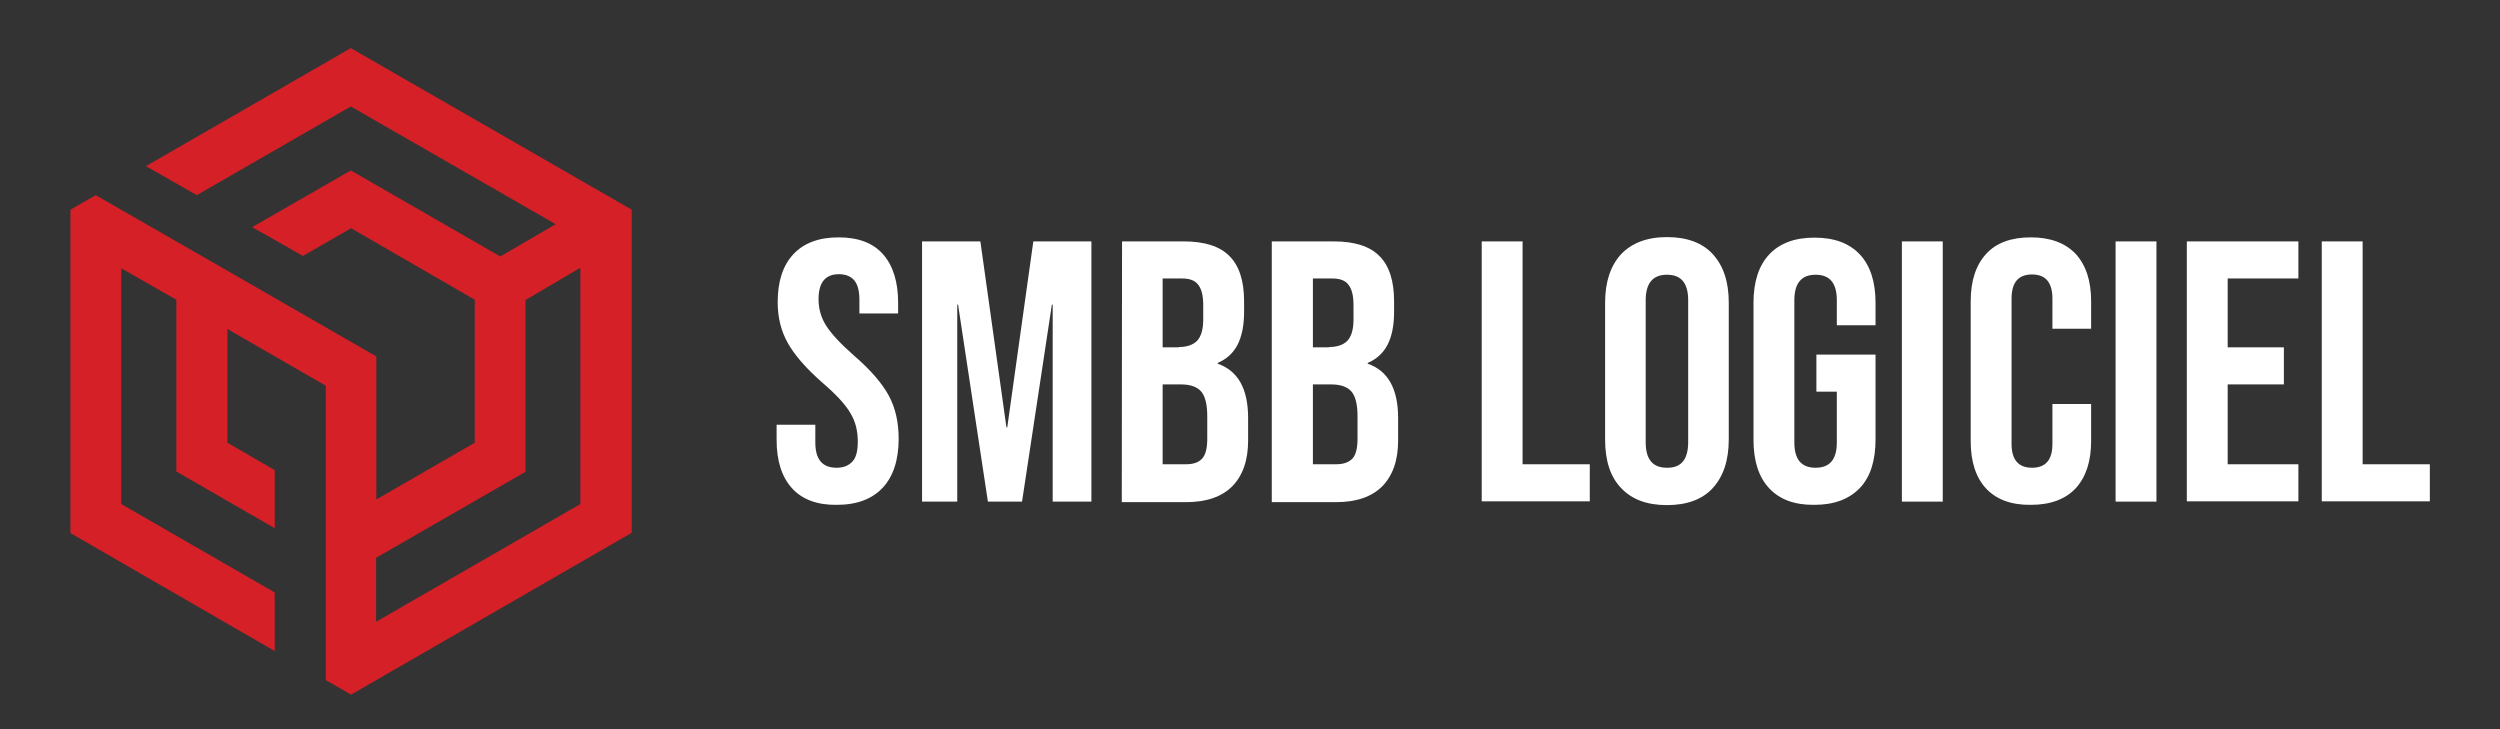 <?xml version="1.0" encoding="UTF-8"?>
<svg xmlns="http://www.w3.org/2000/svg" xmlns:xlink="http://www.w3.org/1999/xlink" version="1.1" id="Layer_1" x="0px" y="0px" viewBox="0 0 930 271.3" style="enable-background:new 0 0 930 271.3;" xml:space="preserve">
<rect x="0" y="0" width="930" height="271.3" fill="#333333" stroke="none"/>
<style type="text/css">
	.st0{fill:#D52027;}
	.st1{fill:#FFFFFF;}
</style>
<g>
	<g>
		<g>
			<path class="st0" d="M235,78v120.2l-104.4,60.2l-9.4-5.4c0-36.5,0-73,0-109.5l-36.6-21.1v42.3l17.6,10.2v21.6l-36.6-21.1v-63.9     L45.1,99.8v87.7l57.1,32.9v21.8l-76-43.9V78l9.4-5.4c34.9,20,69.7,40,104.4,60v53.2l36.6-21.1v-53.2l-46-26.6l-17.9,10.3     L93.8,84.5l36.7-21.1l55.6,32l20.6-12l-76.2-43.8L73.2,72.6L54.3,61.8l76.2-43.9L235,78z M195.5,111.6v63.9l-55.6,32v23.8     l76-43.8V99.6L195.5,111.6z"></path>
		</g>
	</g>
	<g>
		<path class="st1" d="M294.6,181.6c-3.8-4.2-5.7-10.2-5.7-18V158h14.4v6.6c0,6.3,2.6,9.4,7.9,9.4c2.6,0,4.5-0.8,5.9-2.3s2-4,2-7.4    c0-4.1-0.9-7.6-2.8-10.7c-1.8-3.1-5.2-6.8-10.2-11.1c-6.3-5.5-10.6-10.5-13.1-15c-2.5-4.5-3.7-9.5-3.7-15.1    c0-7.7,1.9-13.6,5.8-17.8s9.5-6.3,16.9-6.3c7.3,0,12.8,2.1,16.5,6.3c3.7,4.2,5.6,10.2,5.6,18v4h-14.4v-5c0-3.3-0.6-5.7-1.9-7.3    c-1.3-1.5-3.2-2.3-5.7-2.3c-5.1,0-7.6,3.1-7.6,9.3c0,3.5,0.9,6.8,2.8,9.8c1.9,3,5.3,6.7,10.3,11.1c6.4,5.5,10.7,10.6,13.1,15.1    s3.6,9.8,3.6,15.9c0,7.9-2,14-5.9,18.2c-3.9,4.2-9.6,6.4-17.1,6.4C304,187.9,298.4,185.8,294.6,181.6z"></path>
		<path class="st1" d="M343,89.8h21.7l9.7,69.2h0.3l9.7-69.2H406v96.8h-14.4v-73.3h-0.3l-11.1,73.3h-12.7l-11.1-73.3h-0.3v73.3H343    V89.8z"></path>
		<path class="st1" d="M417.4,89.8h22.9c7.8,0,13.5,1.8,17.1,5.5c3.6,3.6,5.4,9.2,5.4,16.8v3.9c0,5-0.8,9-2.4,12.2    c-1.6,3.1-4.1,5.4-7.4,6.8v0.3c7.5,2.6,11.3,9.3,11.3,20.2v8.3c0,7.5-2,13.1-5.9,17.1c-3.9,3.9-9.6,5.9-17.2,5.9h-23.9L417.4,89.8    L417.4,89.8z M438.5,129.1c3,0,5.3-0.8,6.8-2.3c1.5-1.6,2.3-4.2,2.3-7.9v-5.4c0-3.5-0.6-6-1.9-7.6c-1.2-1.6-3.2-2.3-5.9-2.3h-7.3    v25.6H438.5z M441.3,172.7c2.7,0,4.6-0.7,5.9-2.1s1.9-3.9,1.9-7.4v-8.4c0-4.4-0.8-7.5-2.3-9.2s-4-2.6-7.5-2.6h-6.8v29.7    L441.3,172.7L441.3,172.7z"></path>
		<path class="st1" d="M473.2,89.8h22.9c7.8,0,13.5,1.8,17.1,5.5c3.6,3.6,5.4,9.2,5.4,16.8v3.9c0,5-0.8,9-2.4,12.2    c-1.6,3.1-4.1,5.4-7.4,6.8v0.3c7.5,2.6,11.3,9.3,11.3,20.2v8.3c0,7.5-2,13.1-5.9,17.1c-3.9,3.9-9.6,5.9-17.2,5.9h-23.9V89.8z     M494.4,129.1c3,0,5.3-0.8,6.8-2.3c1.5-1.6,2.3-4.2,2.3-7.9v-5.4c0-3.5-0.6-6-1.9-7.6c-1.2-1.6-3.2-2.3-5.9-2.3h-7.3v25.6H494.4z     M497.1,172.7c2.7,0,4.6-0.7,6-2.1c1.3-1.4,1.9-3.9,1.9-7.4v-8.4c0-4.4-0.8-7.5-2.3-9.2s-4-2.6-7.5-2.6h-6.8v29.7L497.1,172.7    L497.1,172.7z"></path>
		<path class="st1" d="M551.2,89.8h15.2v82.9h25v13.8h-40.2V89.8z"></path>
		<path class="st1" d="M603,181.5c-4-4.2-5.9-10.2-5.9-18v-50.9c0-7.7,2-13.7,5.9-18c4-4.2,9.7-6.4,17.1-6.4s13.2,2.1,17.1,6.4    s5.9,10.2,5.9,18v50.9c0,7.7-2,13.7-5.9,18s-9.7,6.4-17.1,6.4S607,185.8,603,181.5z M628,164.5v-52.8c0-6.4-2.6-9.5-7.9-9.5    s-7.9,3.2-7.9,9.5v52.8c0,6.4,2.6,9.5,7.9,9.5C625.4,174.1,628,170.9,628,164.5z"></path>
		<path class="st1" d="M658.1,181.6c-3.9-4.2-5.8-10.2-5.8-18v-50.9c0-7.8,1.9-13.8,5.8-18c3.9-4.2,9.5-6.3,16.9-6.3    s13,2.1,16.9,6.3s5.8,10.2,5.8,18v8.3h-14.4v-9.3c0-6.4-2.6-9.5-7.9-9.5s-7.9,3.2-7.9,9.5v52.9c0,6.3,2.6,9.4,7.9,9.4    s7.9-3.1,7.9-9.4v-18.9h-7.6v-13.8h22v31.6c0,7.8-1.9,13.9-5.8,18s-9.5,6.3-16.9,6.3C667.6,187.9,662,185.8,658.1,181.6z"></path>
		<path class="st1" d="M707.5,89.8h15.2v96.8h-15.2V89.8z"></path>
		<path class="st1" d="M738.8,181.7c-3.8-4.1-5.7-10-5.7-17.6v-52c0-7.6,1.9-13.4,5.7-17.6c3.8-4.2,9.4-6.2,16.7-6.2    c7.3,0,12.8,2.1,16.7,6.2c3.8,4.2,5.7,10,5.7,17.6v10.2h-14.4v-11.2c0-6-2.5-9-7.6-9c-5.1,0-7.6,3-7.6,9v54c0,5.9,2.5,8.9,7.6,8.9    c5.1,0,7.6-2.9,7.6-8.9v-14.8h14.4v13.7c0,7.6-1.9,13.4-5.7,17.6c-3.8,4.1-9.4,6.2-16.7,6.2C748.2,187.9,742.6,185.8,738.8,181.7z    "></path>
		<path class="st1" d="M787,89.8h15.2v96.8H787V89.8z"></path>
		<path class="st1" d="M813.5,89.8H855v13.8h-26.3v25.6h20.9V143h-20.9v29.7H855v13.8h-41.5V89.8z"></path>
		<path class="st1" d="M863.7,89.8h15.2v82.9h25v13.8h-40.2L863.7,89.8L863.7,89.8z"></path>
	</g>
</g>
</svg>
